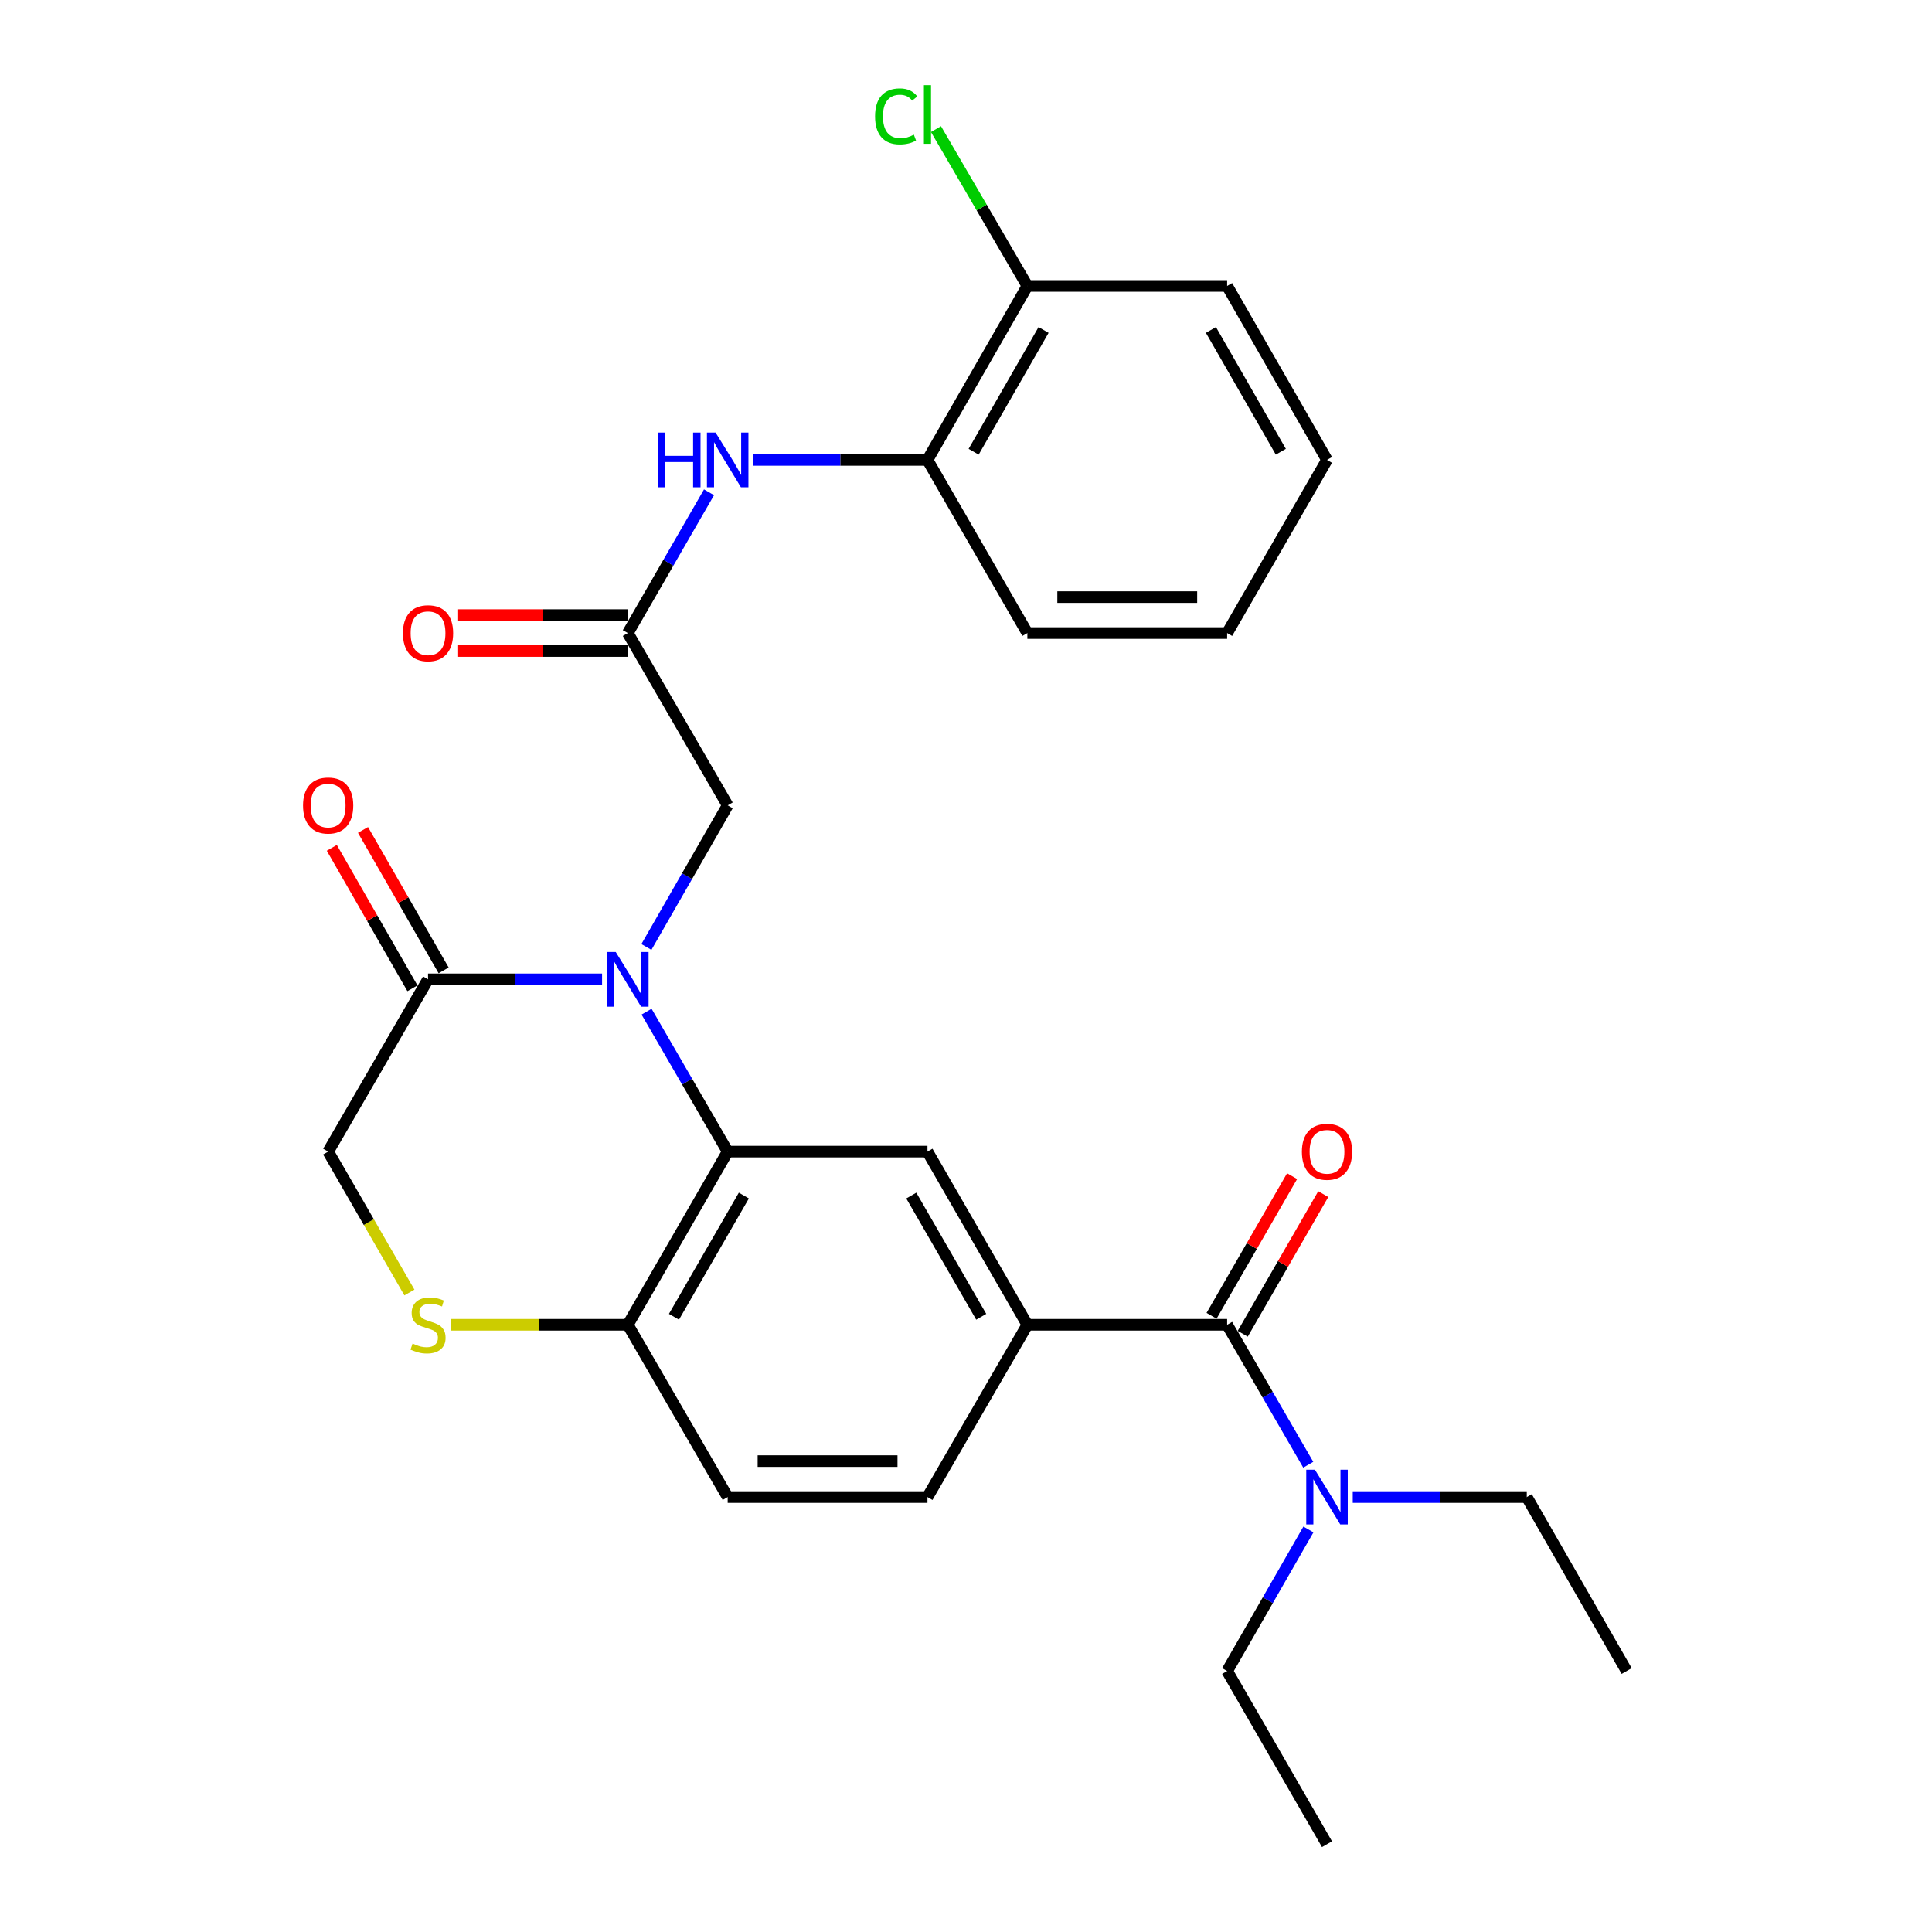 <?xml version='1.0' encoding='iso-8859-1'?>
<svg version='1.1' baseProfile='full'
              xmlns='http://www.w3.org/2000/svg'
                      xmlns:rdkit='http://www.rdkit.org/xml'
                      xmlns:xlink='http://www.w3.org/1999/xlink'
                  xml:space='preserve'
width='1000px' height='1000px' viewBox='0 0 1000 1000'>
<!-- END OF HEADER -->
<rect style='opacity:1.0;fill:#FFFFFF;stroke:none' width='1000' height='1000' x='0' y='0'> </rect>
<path class='bond-0' d='M 334.661,523.635 L 355.655,559.855' style='fill:none;fill-rule:evenodd;stroke:#0000FF;stroke-width:6px;stroke-linecap:butt;stroke-linejoin:miter;stroke-opacity:1' />
<path class='bond-0' d='M 355.655,559.855 L 376.648,596.074' style='fill:none;fill-rule:evenodd;stroke:#000000;stroke-width:6px;stroke-linecap:butt;stroke-linejoin:miter;stroke-opacity:1' />
<path class='bond-1' d='M 311.635,506.898 L 266.595,506.898' style='fill:none;fill-rule:evenodd;stroke:#0000FF;stroke-width:6px;stroke-linecap:butt;stroke-linejoin:miter;stroke-opacity:1' />
<path class='bond-1' d='M 266.595,506.898 L 221.555,506.898' style='fill:none;fill-rule:evenodd;stroke:#000000;stroke-width:6px;stroke-linecap:butt;stroke-linejoin:miter;stroke-opacity:1' />
<path class='bond-8' d='M 334.579,490.143 L 355.613,453.498' style='fill:none;fill-rule:evenodd;stroke:#0000FF;stroke-width:6px;stroke-linecap:butt;stroke-linejoin:miter;stroke-opacity:1' />
<path class='bond-8' d='M 355.613,453.498 L 376.648,416.854' style='fill:none;fill-rule:evenodd;stroke:#000000;stroke-width:6px;stroke-linecap:butt;stroke-linejoin:miter;stroke-opacity:1' />
<path class='bond-4' d='M 376.648,596.074 L 480.054,596.074' style='fill:none;fill-rule:evenodd;stroke:#000000;stroke-width:6px;stroke-linecap:butt;stroke-linejoin:miter;stroke-opacity:1' />
<path class='bond-9' d='M 376.648,596.074 L 324.961,685.705' style='fill:none;fill-rule:evenodd;stroke:#000000;stroke-width:6px;stroke-linecap:butt;stroke-linejoin:miter;stroke-opacity:1' />
<path class='bond-9' d='M 385.021,618.818 L 348.839,681.56' style='fill:none;fill-rule:evenodd;stroke:#000000;stroke-width:6px;stroke-linecap:butt;stroke-linejoin:miter;stroke-opacity:1' />
<path class='bond-11' d='M 221.555,506.898 L 169.857,596.074' style='fill:none;fill-rule:evenodd;stroke:#000000;stroke-width:6px;stroke-linecap:butt;stroke-linejoin:miter;stroke-opacity:1' />
<path class='bond-14' d='M 229.626,502.264 L 208.76,465.92' style='fill:none;fill-rule:evenodd;stroke:#000000;stroke-width:6px;stroke-linecap:butt;stroke-linejoin:miter;stroke-opacity:1' />
<path class='bond-14' d='M 208.76,465.92 L 187.893,429.576' style='fill:none;fill-rule:evenodd;stroke:#FF0000;stroke-width:6px;stroke-linecap:butt;stroke-linejoin:miter;stroke-opacity:1' />
<path class='bond-14' d='M 213.483,511.533 L 192.617,475.188' style='fill:none;fill-rule:evenodd;stroke:#000000;stroke-width:6px;stroke-linecap:butt;stroke-linejoin:miter;stroke-opacity:1' />
<path class='bond-14' d='M 192.617,475.188 L 171.75,438.844' style='fill:none;fill-rule:evenodd;stroke:#FF0000;stroke-width:6px;stroke-linecap:butt;stroke-linejoin:miter;stroke-opacity:1' />
<path class='bond-2' d='M 635.168,685.705 L 531.762,685.705' style='fill:none;fill-rule:evenodd;stroke:#000000;stroke-width:6px;stroke-linecap:butt;stroke-linejoin:miter;stroke-opacity:1' />
<path class='bond-12' d='M 635.168,685.705 L 656.161,721.924' style='fill:none;fill-rule:evenodd;stroke:#000000;stroke-width:6px;stroke-linecap:butt;stroke-linejoin:miter;stroke-opacity:1' />
<path class='bond-12' d='M 656.161,721.924 L 677.154,758.144' style='fill:none;fill-rule:evenodd;stroke:#0000FF;stroke-width:6px;stroke-linecap:butt;stroke-linejoin:miter;stroke-opacity:1' />
<path class='bond-13' d='M 643.23,690.355 L 664.072,654.212' style='fill:none;fill-rule:evenodd;stroke:#000000;stroke-width:6px;stroke-linecap:butt;stroke-linejoin:miter;stroke-opacity:1' />
<path class='bond-13' d='M 664.072,654.212 L 684.915,618.07' style='fill:none;fill-rule:evenodd;stroke:#FF0000;stroke-width:6px;stroke-linecap:butt;stroke-linejoin:miter;stroke-opacity:1' />
<path class='bond-13' d='M 627.105,681.055 L 647.947,644.913' style='fill:none;fill-rule:evenodd;stroke:#000000;stroke-width:6px;stroke-linecap:butt;stroke-linejoin:miter;stroke-opacity:1' />
<path class='bond-13' d='M 647.947,644.913 L 668.789,608.771' style='fill:none;fill-rule:evenodd;stroke:#FF0000;stroke-width:6px;stroke-linecap:butt;stroke-linejoin:miter;stroke-opacity:1' />
<path class='bond-3' d='M 531.762,685.705 L 480.054,596.074' style='fill:none;fill-rule:evenodd;stroke:#000000;stroke-width:6px;stroke-linecap:butt;stroke-linejoin:miter;stroke-opacity:1' />
<path class='bond-3' d='M 507.881,681.562 L 471.686,618.821' style='fill:none;fill-rule:evenodd;stroke:#000000;stroke-width:6px;stroke-linecap:butt;stroke-linejoin:miter;stroke-opacity:1' />
<path class='bond-29' d='M 531.762,685.705 L 480.054,774.881' style='fill:none;fill-rule:evenodd;stroke:#000000;stroke-width:6px;stroke-linecap:butt;stroke-linejoin:miter;stroke-opacity:1' />
<path class='bond-5' d='M 211.919,668.998 L 190.888,632.536' style='fill:none;fill-rule:evenodd;stroke:#CCCC00;stroke-width:6px;stroke-linecap:butt;stroke-linejoin:miter;stroke-opacity:1' />
<path class='bond-5' d='M 190.888,632.536 L 169.857,596.074' style='fill:none;fill-rule:evenodd;stroke:#000000;stroke-width:6px;stroke-linecap:butt;stroke-linejoin:miter;stroke-opacity:1' />
<path class='bond-28' d='M 233.22,685.705 L 279.09,685.705' style='fill:none;fill-rule:evenodd;stroke:#CCCC00;stroke-width:6px;stroke-linecap:butt;stroke-linejoin:miter;stroke-opacity:1' />
<path class='bond-28' d='M 279.09,685.705 L 324.961,685.705' style='fill:none;fill-rule:evenodd;stroke:#000000;stroke-width:6px;stroke-linecap:butt;stroke-linejoin:miter;stroke-opacity:1' />
<path class='bond-6' d='M 324.961,327.668 L 376.648,416.854' style='fill:none;fill-rule:evenodd;stroke:#000000;stroke-width:6px;stroke-linecap:butt;stroke-linejoin:miter;stroke-opacity:1' />
<path class='bond-7' d='M 324.961,327.668 L 345.975,291.236' style='fill:none;fill-rule:evenodd;stroke:#000000;stroke-width:6px;stroke-linecap:butt;stroke-linejoin:miter;stroke-opacity:1' />
<path class='bond-7' d='M 345.975,291.236 L 366.989,254.804' style='fill:none;fill-rule:evenodd;stroke:#0000FF;stroke-width:6px;stroke-linecap:butt;stroke-linejoin:miter;stroke-opacity:1' />
<path class='bond-16' d='M 324.961,318.361 L 281.05,318.361' style='fill:none;fill-rule:evenodd;stroke:#000000;stroke-width:6px;stroke-linecap:butt;stroke-linejoin:miter;stroke-opacity:1' />
<path class='bond-16' d='M 281.05,318.361 L 237.14,318.361' style='fill:none;fill-rule:evenodd;stroke:#FF0000;stroke-width:6px;stroke-linecap:butt;stroke-linejoin:miter;stroke-opacity:1' />
<path class='bond-16' d='M 324.961,336.975 L 281.05,336.975' style='fill:none;fill-rule:evenodd;stroke:#000000;stroke-width:6px;stroke-linecap:butt;stroke-linejoin:miter;stroke-opacity:1' />
<path class='bond-16' d='M 281.05,336.975 L 237.14,336.975' style='fill:none;fill-rule:evenodd;stroke:#FF0000;stroke-width:6px;stroke-linecap:butt;stroke-linejoin:miter;stroke-opacity:1' />
<path class='bond-10' d='M 389.973,238.058 L 435.013,238.058' style='fill:none;fill-rule:evenodd;stroke:#0000FF;stroke-width:6px;stroke-linecap:butt;stroke-linejoin:miter;stroke-opacity:1' />
<path class='bond-10' d='M 435.013,238.058 L 480.054,238.058' style='fill:none;fill-rule:evenodd;stroke:#000000;stroke-width:6px;stroke-linecap:butt;stroke-linejoin:miter;stroke-opacity:1' />
<path class='bond-18' d='M 324.961,685.705 L 376.648,774.881' style='fill:none;fill-rule:evenodd;stroke:#000000;stroke-width:6px;stroke-linecap:butt;stroke-linejoin:miter;stroke-opacity:1' />
<path class='bond-17' d='M 480.054,238.058 L 531.762,148.013' style='fill:none;fill-rule:evenodd;stroke:#000000;stroke-width:6px;stroke-linecap:butt;stroke-linejoin:miter;stroke-opacity:1' />
<path class='bond-17' d='M 503.953,233.821 L 540.148,170.79' style='fill:none;fill-rule:evenodd;stroke:#000000;stroke-width:6px;stroke-linecap:butt;stroke-linejoin:miter;stroke-opacity:1' />
<path class='bond-22' d='M 480.054,238.058 L 531.762,327.668' style='fill:none;fill-rule:evenodd;stroke:#000000;stroke-width:6px;stroke-linecap:butt;stroke-linejoin:miter;stroke-opacity:1' />
<path class='bond-20' d='M 700.18,774.881 L 745.22,774.881' style='fill:none;fill-rule:evenodd;stroke:#0000FF;stroke-width:6px;stroke-linecap:butt;stroke-linejoin:miter;stroke-opacity:1' />
<path class='bond-20' d='M 745.22,774.881 L 790.261,774.881' style='fill:none;fill-rule:evenodd;stroke:#000000;stroke-width:6px;stroke-linecap:butt;stroke-linejoin:miter;stroke-opacity:1' />
<path class='bond-21' d='M 677.236,791.636 L 656.202,828.275' style='fill:none;fill-rule:evenodd;stroke:#0000FF;stroke-width:6px;stroke-linecap:butt;stroke-linejoin:miter;stroke-opacity:1' />
<path class='bond-21' d='M 656.202,828.275 L 635.168,864.915' style='fill:none;fill-rule:evenodd;stroke:#000000;stroke-width:6px;stroke-linecap:butt;stroke-linejoin:miter;stroke-opacity:1' />
<path class='bond-15' d='M 480.054,774.881 L 376.648,774.881' style='fill:none;fill-rule:evenodd;stroke:#000000;stroke-width:6px;stroke-linecap:butt;stroke-linejoin:miter;stroke-opacity:1' />
<path class='bond-15' d='M 464.543,756.266 L 392.159,756.266' style='fill:none;fill-rule:evenodd;stroke:#000000;stroke-width:6px;stroke-linecap:butt;stroke-linejoin:miter;stroke-opacity:1' />
<path class='bond-19' d='M 531.762,148.013 L 508.112,107.416' style='fill:none;fill-rule:evenodd;stroke:#000000;stroke-width:6px;stroke-linecap:butt;stroke-linejoin:miter;stroke-opacity:1' />
<path class='bond-19' d='M 508.112,107.416 L 484.462,66.818' style='fill:none;fill-rule:evenodd;stroke:#00CC00;stroke-width:6px;stroke-linecap:butt;stroke-linejoin:miter;stroke-opacity:1' />
<path class='bond-23' d='M 531.762,148.013 L 635.168,148.013' style='fill:none;fill-rule:evenodd;stroke:#000000;stroke-width:6px;stroke-linecap:butt;stroke-linejoin:miter;stroke-opacity:1' />
<path class='bond-24' d='M 790.261,774.881 L 841.958,864.915' style='fill:none;fill-rule:evenodd;stroke:#000000;stroke-width:6px;stroke-linecap:butt;stroke-linejoin:miter;stroke-opacity:1' />
<path class='bond-25' d='M 635.168,864.915 L 686.855,954.545' style='fill:none;fill-rule:evenodd;stroke:#000000;stroke-width:6px;stroke-linecap:butt;stroke-linejoin:miter;stroke-opacity:1' />
<path class='bond-26' d='M 531.762,327.668 L 635.168,327.668' style='fill:none;fill-rule:evenodd;stroke:#000000;stroke-width:6px;stroke-linecap:butt;stroke-linejoin:miter;stroke-opacity:1' />
<path class='bond-26' d='M 547.273,309.053 L 619.657,309.053' style='fill:none;fill-rule:evenodd;stroke:#000000;stroke-width:6px;stroke-linecap:butt;stroke-linejoin:miter;stroke-opacity:1' />
<path class='bond-30' d='M 635.168,148.013 L 686.855,238.058' style='fill:none;fill-rule:evenodd;stroke:#000000;stroke-width:6px;stroke-linecap:butt;stroke-linejoin:miter;stroke-opacity:1' />
<path class='bond-30' d='M 626.776,170.787 L 662.958,233.818' style='fill:none;fill-rule:evenodd;stroke:#000000;stroke-width:6px;stroke-linecap:butt;stroke-linejoin:miter;stroke-opacity:1' />
<path class='bond-27' d='M 635.168,327.668 L 686.855,238.058' style='fill:none;fill-rule:evenodd;stroke:#000000;stroke-width:6px;stroke-linecap:butt;stroke-linejoin:miter;stroke-opacity:1' />
<path  class='atom-0' d='M 318.701 492.738
L 327.981 507.738
Q 328.901 509.218, 330.381 511.898
Q 331.861 514.578, 331.941 514.738
L 331.941 492.738
L 335.701 492.738
L 335.701 521.058
L 331.821 521.058
L 321.861 504.658
Q 320.701 502.738, 319.461 500.538
Q 318.261 498.338, 317.901 497.658
L 317.901 521.058
L 314.221 521.058
L 314.221 492.738
L 318.701 492.738
' fill='#0000FF'/>
<path  class='atom-6' d='M 213.555 695.425
Q 213.875 695.545, 215.195 696.105
Q 216.515 696.665, 217.955 697.025
Q 219.435 697.345, 220.875 697.345
Q 223.555 697.345, 225.115 696.065
Q 226.675 694.745, 226.675 692.465
Q 226.675 690.905, 225.875 689.945
Q 225.115 688.985, 223.915 688.465
Q 222.715 687.945, 220.715 687.345
Q 218.195 686.585, 216.675 685.865
Q 215.195 685.145, 214.115 683.625
Q 213.075 682.105, 213.075 679.545
Q 213.075 675.985, 215.475 673.785
Q 217.915 671.585, 222.715 671.585
Q 225.995 671.585, 229.715 673.145
L 228.795 676.225
Q 225.395 674.825, 222.835 674.825
Q 220.075 674.825, 218.555 675.985
Q 217.035 677.105, 217.075 679.065
Q 217.075 680.585, 217.835 681.505
Q 218.635 682.425, 219.755 682.945
Q 220.915 683.465, 222.835 684.065
Q 225.395 684.865, 226.915 685.665
Q 228.435 686.465, 229.515 688.105
Q 230.635 689.705, 230.635 692.465
Q 230.635 696.385, 227.995 698.505
Q 225.395 700.585, 221.035 700.585
Q 218.515 700.585, 216.595 700.025
Q 214.715 699.505, 212.475 698.585
L 213.555 695.425
' fill='#CCCC00'/>
<path  class='atom-8' d='M 340.428 223.898
L 344.268 223.898
L 344.268 235.938
L 358.748 235.938
L 358.748 223.898
L 362.588 223.898
L 362.588 252.218
L 358.748 252.218
L 358.748 239.138
L 344.268 239.138
L 344.268 252.218
L 340.428 252.218
L 340.428 223.898
' fill='#0000FF'/>
<path  class='atom-8' d='M 370.388 223.898
L 379.668 238.898
Q 380.588 240.378, 382.068 243.058
Q 383.548 245.738, 383.628 245.898
L 383.628 223.898
L 387.388 223.898
L 387.388 252.218
L 383.508 252.218
L 373.548 235.818
Q 372.388 233.898, 371.148 231.698
Q 369.948 229.498, 369.588 228.818
L 369.588 252.218
L 365.908 252.218
L 365.908 223.898
L 370.388 223.898
' fill='#0000FF'/>
<path  class='atom-13' d='M 680.595 760.721
L 689.875 775.721
Q 690.795 777.201, 692.275 779.881
Q 693.755 782.561, 693.835 782.721
L 693.835 760.721
L 697.595 760.721
L 697.595 789.041
L 693.715 789.041
L 683.755 772.641
Q 682.595 770.721, 681.355 768.521
Q 680.155 766.321, 679.795 765.641
L 679.795 789.041
L 676.115 789.041
L 676.115 760.721
L 680.595 760.721
' fill='#0000FF'/>
<path  class='atom-14' d='M 673.855 596.154
Q 673.855 589.354, 677.215 585.554
Q 680.575 581.754, 686.855 581.754
Q 693.135 581.754, 696.495 585.554
Q 699.855 589.354, 699.855 596.154
Q 699.855 603.034, 696.455 606.954
Q 693.055 610.834, 686.855 610.834
Q 680.615 610.834, 677.215 606.954
Q 673.855 603.074, 673.855 596.154
M 686.855 607.634
Q 691.175 607.634, 693.495 604.754
Q 695.855 601.834, 695.855 596.154
Q 695.855 590.594, 693.495 587.794
Q 691.175 584.954, 686.855 584.954
Q 682.535 584.954, 680.175 587.754
Q 677.855 590.554, 677.855 596.154
Q 677.855 601.874, 680.175 604.754
Q 682.535 607.634, 686.855 607.634
' fill='#FF0000'/>
<path  class='atom-15' d='M 156.857 416.934
Q 156.857 410.134, 160.217 406.334
Q 163.577 402.534, 169.857 402.534
Q 176.137 402.534, 179.497 406.334
Q 182.857 410.134, 182.857 416.934
Q 182.857 423.814, 179.457 427.734
Q 176.057 431.614, 169.857 431.614
Q 163.617 431.614, 160.217 427.734
Q 156.857 423.854, 156.857 416.934
M 169.857 428.414
Q 174.177 428.414, 176.497 425.534
Q 178.857 422.614, 178.857 416.934
Q 178.857 411.374, 176.497 408.574
Q 174.177 405.734, 169.857 405.734
Q 165.537 405.734, 163.177 408.534
Q 160.857 411.334, 160.857 416.934
Q 160.857 422.654, 163.177 425.534
Q 165.537 428.414, 169.857 428.414
' fill='#FF0000'/>
<path  class='atom-17' d='M 208.555 327.748
Q 208.555 320.948, 211.915 317.148
Q 215.275 313.348, 221.555 313.348
Q 227.835 313.348, 231.195 317.148
Q 234.555 320.948, 234.555 327.748
Q 234.555 334.628, 231.155 338.548
Q 227.755 342.428, 221.555 342.428
Q 215.315 342.428, 211.915 338.548
Q 208.555 334.668, 208.555 327.748
M 221.555 339.228
Q 225.875 339.228, 228.195 336.348
Q 230.555 333.428, 230.555 327.748
Q 230.555 322.188, 228.195 319.388
Q 225.875 316.548, 221.555 316.548
Q 217.235 316.548, 214.875 319.348
Q 212.555 322.148, 212.555 327.748
Q 212.555 333.468, 214.875 336.348
Q 217.235 339.228, 221.555 339.228
' fill='#FF0000'/>
<path  class='atom-20' d='M 452.934 60.231
Q 452.934 53.191, 456.214 49.511
Q 459.534 45.791, 465.814 45.791
Q 471.654 45.791, 474.774 49.911
L 472.134 52.071
Q 469.854 49.071, 465.814 49.071
Q 461.534 49.071, 459.254 51.951
Q 457.014 54.791, 457.014 60.231
Q 457.014 65.831, 459.334 68.711
Q 461.694 71.591, 466.254 71.591
Q 469.374 71.591, 473.014 69.711
L 474.134 72.711
Q 472.654 73.671, 470.414 74.231
Q 468.174 74.791, 465.694 74.791
Q 459.534 74.791, 456.214 71.031
Q 452.934 67.271, 452.934 60.231
' fill='#00CC00'/>
<path  class='atom-20' d='M 478.214 44.071
L 481.894 44.071
L 481.894 74.431
L 478.214 74.431
L 478.214 44.071
' fill='#00CC00'/>
</svg>

